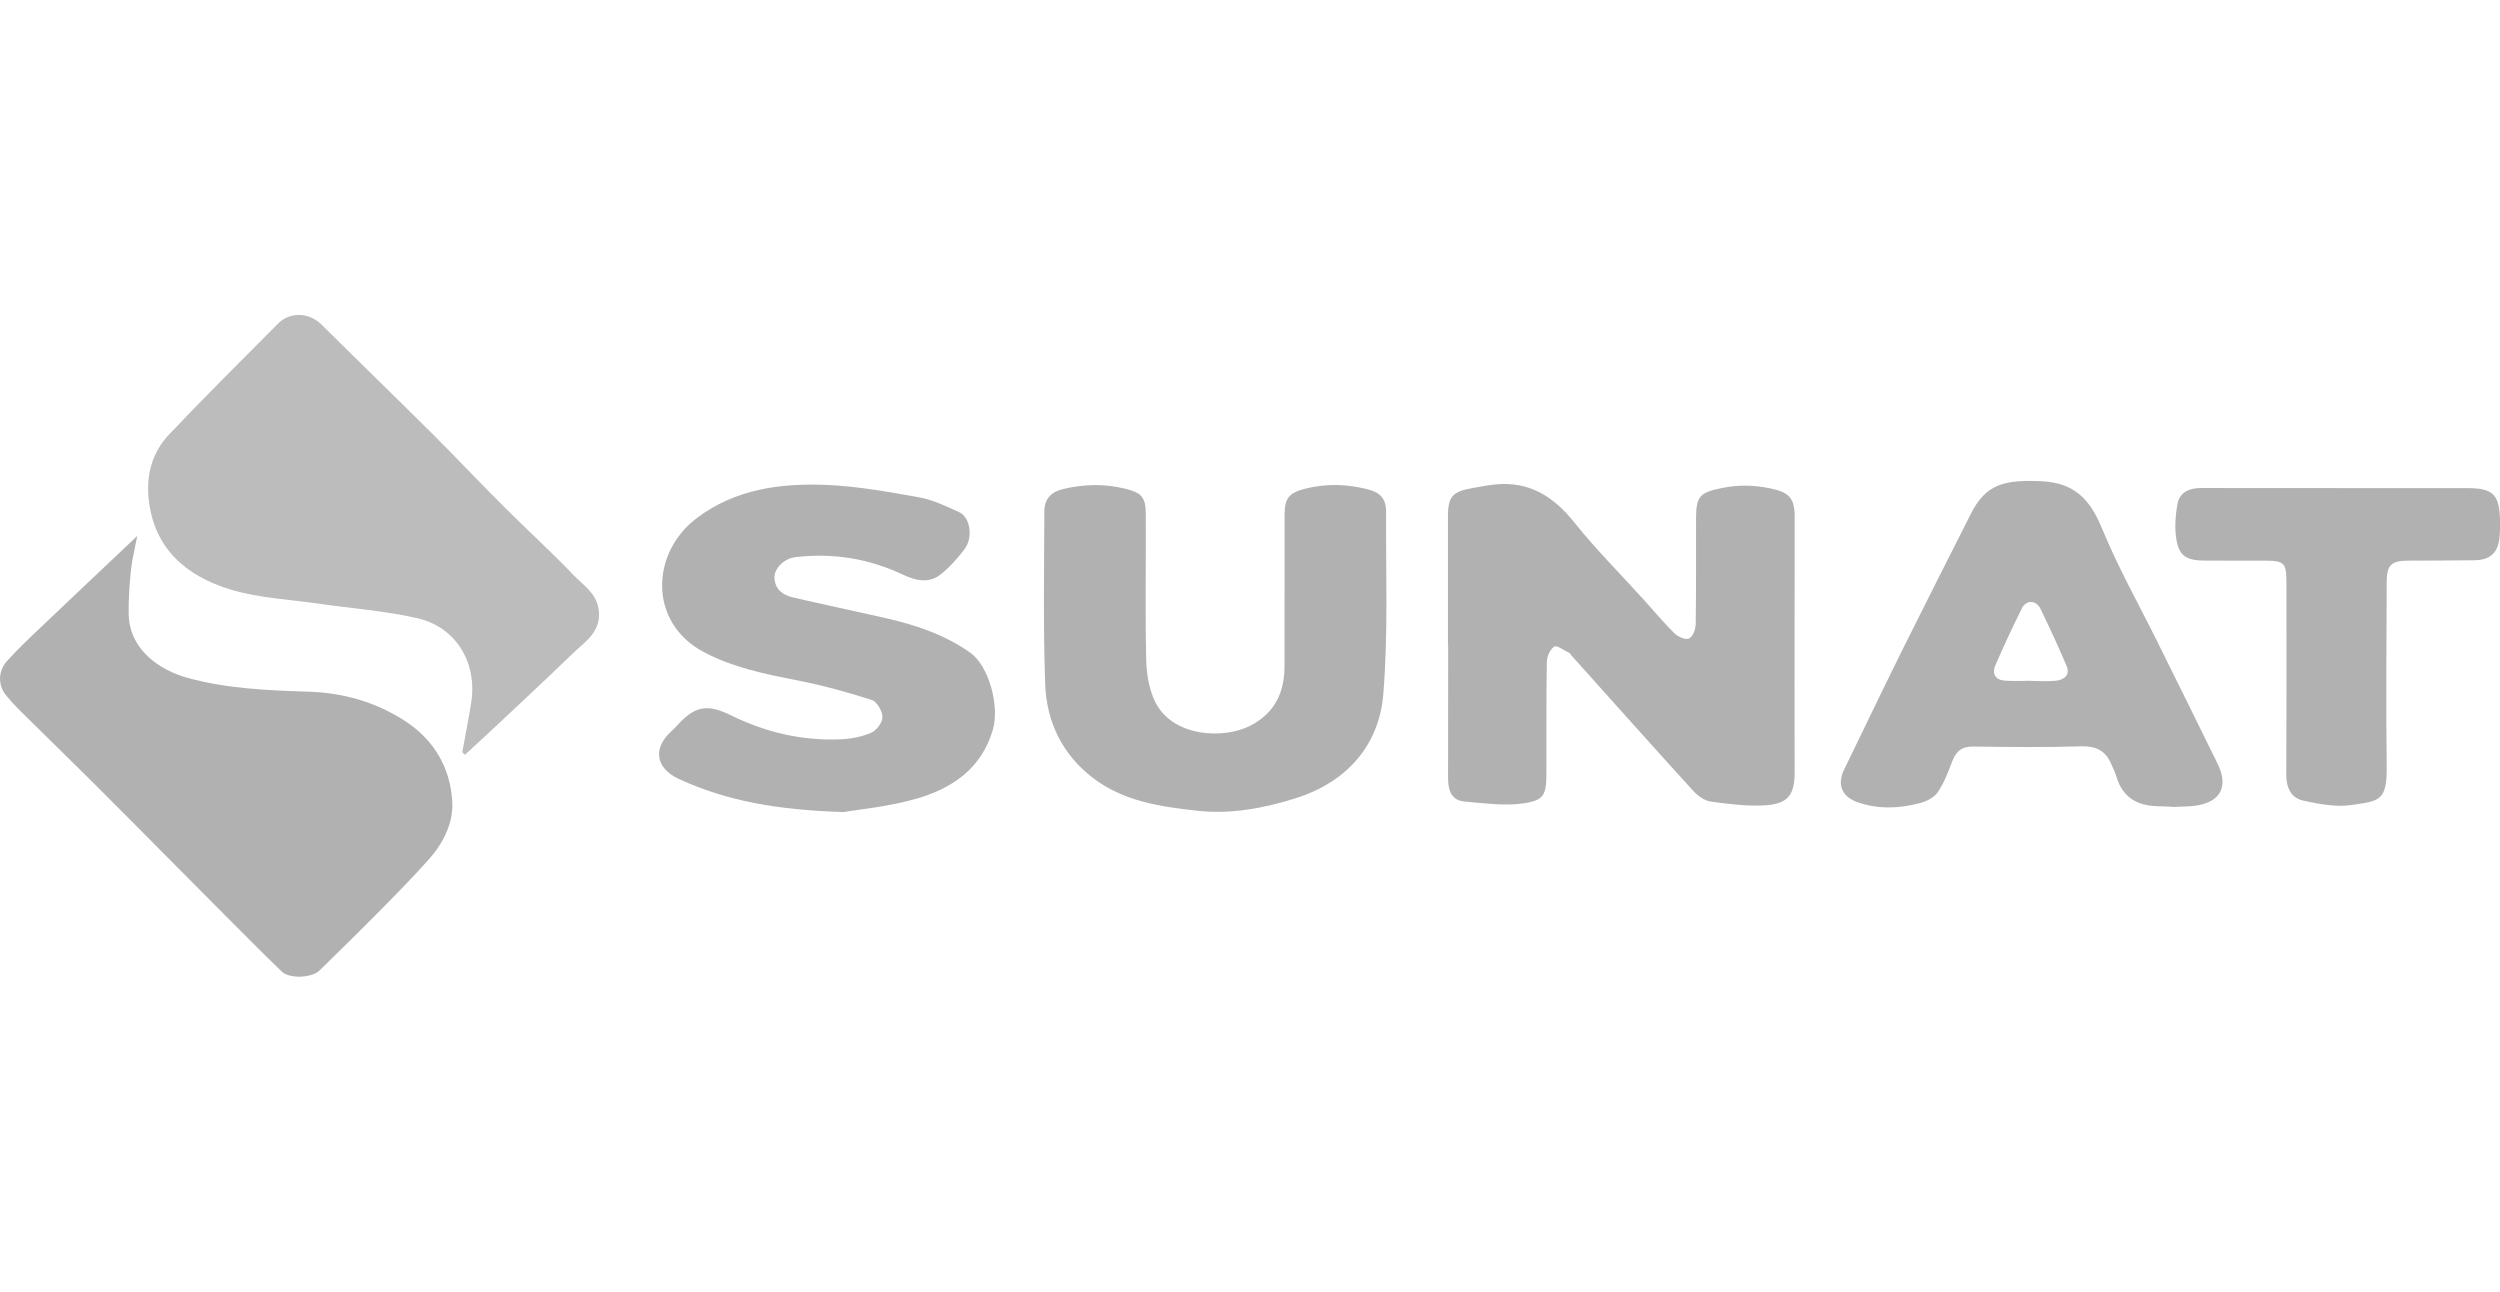 <?xml version="1.0" encoding="UTF-8"?>
<svg xmlns="http://www.w3.org/2000/svg" id="Layer_1" viewBox="0 0 512 264.54">
  <defs>
    <style>.cls-1{fill:#b1b1b1;}.cls-1,.cls-2{fill-rule:evenodd;}.cls-2{fill:#bcbcbc;}</style>
  </defs>
  <path class="cls-2" d="M94.67,154.1c.61-3.38,1.27-6.74,1.82-10.13,1.32-8.16-3.03-15.53-11.02-17.36-6.59-1.51-13.42-1.99-20.14-2.97-6.11-.89-12.42-1.14-18.25-2.94-8.94-2.76-15.58-8.34-16.64-18.55-.51-4.98.77-9.55,4.15-13.13,7.3-7.72,14.86-15.2,22.35-22.74,2.49-2.51,6.39-2.3,8.91.2,7.54,7.48,15.17,14.87,22.7,22.36,4.98,4.96,9.8,10.09,14.78,15.06,4.66,4.66,9.56,9.09,14.11,13.86,1.99,2.09,4.72,3.7,5.17,7.1.61,4.56-2.81,6.54-5.38,9.03-5.16,5.01-10.44,9.91-15.68,14.84-2.09,1.96-4.22,3.89-6.32,5.84-.18-.16-.36-.32-.54-.48Z"></path>
  <path class="cls-1" d="M28.12,109.74c-.52,2.72-1.08,4.84-1.3,6.99-.3,2.98-.51,6-.47,8.99.12,7.33,6.31,11.54,12.18,13.14,8.05,2.19,16.31,2.53,24.59,2.79,7.19.22,13.92,2.13,19.95,6.09,5.92,3.88,9.21,9.66,9.56,16.53.22,4.26-1.84,8.41-4.78,11.7-3.4,3.82-7.01,7.46-10.6,11.1-3.9,3.95-7.87,7.82-11.83,11.7-1.57,1.53-6.15,1.73-7.74.19-4.31-4.17-8.52-8.45-12.76-12.69-3.46-3.46-6.9-6.93-10.34-10.4-5.13-5.17-10.25-10.36-15.41-15.49-4.86-4.84-9.78-9.6-14.65-14.43-1.21-1.2-2.42-2.44-3.46-3.79-1.47-1.92-1.43-4.75.31-6.71,2.16-2.43,4.54-4.66,6.9-6.9,6.44-6.14,12.92-12.24,19.86-18.81Z"></path>
  <path class="cls-1" d="M296.54,132.14c0-8.8,0-17.6,0-26.4,0-3.94.88-5.03,4.77-5.74,1.61-.29,3.22-.61,4.85-.78,7-.72,11.98,2.42,16.27,7.78,4.43,5.55,9.49,10.6,14.26,15.87,2.07,2.28,4.03,4.67,6.23,6.83.72.71,2.29,1.4,2.99,1.07.77-.36,1.35-1.9,1.37-2.94.11-7.25.05-14.5.07-21.74,0-4.49.9-5.25,5.22-6.13,3.38-.7,6.59-.65,9.95.05,3.86.81,5.03,1.93,5.03,5.85,0,11.22-.02,22.43-.03,33.65,0,6.21.02,12.43.02,18.64,0,4.59-1.33,6.47-5.93,6.77-3.72.24-7.52-.24-11.23-.75-1.29-.18-2.68-1.18-3.6-2.19-8.37-9.19-16.64-18.47-24.94-27.73-.17-.19-.3-.47-.52-.57-1.02-.49-2.48-1.59-3-1.26-.85.55-1.51,2.03-1.53,3.13-.13,7.59-.07,15.18-.09,22.78,0,4.43-.43,5.59-4.76,6.21-3.88.55-7.95-.04-11.92-.37-3.04-.26-3.47-2.6-3.46-5.12.02-7.33.02-14.67.02-22,0-1.64,0-3.28,0-4.92h-.04Z"></path>
  <path class="cls-1" d="M172.86,166.31c-13.69-.41-24-2.27-33.77-6.75-4.85-2.22-5.5-6.33-1.49-9.9.32-.29.62-.59.91-.91,3.73-4.15,6.22-4.7,11.24-2.23,7.11,3.5,14.59,5.23,22.5,4.89,2.1-.09,4.31-.53,6.22-1.37,1.07-.47,2.29-2.11,2.26-3.2-.03-1.23-1.15-3.16-2.21-3.49-4.98-1.6-10.04-2.99-15.17-4-6.69-1.32-13.34-2.63-19.4-5.91-11.19-6.07-10.65-20.24-1.26-27.33,7.84-5.92,17.06-7.17,26.43-6.8,6.4.25,12.8,1.41,19.13,2.55,2.83.51,5.55,1.83,8.2,3.04,2.26,1.03,2.88,5.17,1.1,7.54-1.43,1.9-3.07,3.74-4.93,5.22-2.37,1.88-5.12,1.25-7.61.07-7.04-3.34-14.4-4.53-22.1-3.63-2.27.26-4.35,2.27-4.3,4.18.06,2.34,1.64,3.57,3.69,4.05,6.28,1.47,12.59,2.78,18.87,4.21,6.23,1.42,12.16,3.35,17.53,7.13,3.85,2.72,6.03,10.96,4.65,15.74-2.3,7.93-8.24,11.98-15.45,14.1-5.8,1.71-11.95,2.24-15.05,2.79Z"></path>
  <path class="cls-1" d="M263.08,121.35c0-5.35-.02-10.7,0-16.05.02-3.45,1.09-4.44,4.41-5.26,4.14-1.02,8.18-.9,12.28.08,2.84.68,4.11,1.84,4.1,4.77-.06,12.42.44,24.9-.57,37.25-.85,10.48-7.42,18.03-17.99,21.35-6.48,2.04-13.24,3.31-20.12,2.55-7.54-.83-15.11-1.93-21.36-6.72-6.24-4.77-9.49-11.46-9.77-19.13-.43-11.81-.21-23.64-.18-35.47,0-2.41,1.28-3.95,3.78-4.55,4.28-1.03,8.5-1.14,12.79-.08,3.28.8,4.19,1.67,4.21,5.14.05,9.92-.14,19.85.08,29.77.07,3.01.58,6.3,1.94,8.93,3.6,6.99,13.94,7.53,19.45,4.66,4.99-2.6,6.95-6.83,6.94-12.23,0-5.01,0-10.01,0-15.02h0Z"></path>
  <path class="cls-1" d="M444.93,165.24c-.95-.04-1.9-.11-2.84-.12-4.31-.05-7.42-1.76-8.67-6.14-.23-.82-.66-1.59-.98-2.38-1.15-2.84-3.14-3.85-6.28-3.75-7.33.23-14.67.15-22,.04-2.4-.04-3.59,1-4.38,3.13-.81,2.16-1.66,4.37-2.95,6.26-.73,1.07-2.28,1.84-3.61,2.19-4.3,1.14-8.69,1.31-12.95-.24-3.14-1.14-4.03-3.67-2.61-6.59,4.03-8.27,7.99-16.57,12.08-24.81,4.58-9.22,9.25-18.4,13.89-27.59,2.99-5.92,6.53-7.05,14.44-6.68,6.9.32,10.01,3.8,12.46,9.75,3.26,7.93,7.5,15.46,11.32,23.16,4.11,8.31,8.24,16.62,12.32,24.95,2.3,4.7.59,7.89-4.6,8.59-1.53.2-3.1.18-4.65.26ZM415.97,139.43v.02c1.73,0,3.47.16,5.17-.05,1.62-.2,2.88-1.19,2.1-3.02-1.68-3.95-3.48-7.86-5.36-11.72-.89-1.81-2.92-1.84-3.81-.06-1.91,3.85-3.73,7.74-5.43,11.68-.73,1.68,0,2.96,1.9,3.11,1.8.15,3.62.03,5.43.03Z"></path>
  <path class="cls-1" d="M478.93,99.97c8.8,0,17.6,0,26.41,0,5.23,0,6.56,1.32,6.66,6.59.02,1.21.02,2.42-.11,3.62-.33,3.09-1.98,4.53-5.13,4.56-4.49.04-8.97.08-13.46.08-3.55,0-4.5.88-4.5,4.36-.03,12.6-.18,25.2,0,37.79.1,7.17-1.63,7.06-7.14,7.89-3.21.49-6.7-.19-9.94-.89-2.52-.54-3.51-2.67-3.49-5.35.07-13.03.05-26.06.03-39.09,0-4.38-.34-4.69-4.74-4.71-4.06-.01-8.11.02-12.17-.01-3.77-.03-5.23-1.12-5.7-4.84-.27-2.18-.12-4.48.27-6.65.48-2.67,2.58-3.39,5.07-3.38,6.47.03,12.94.02,19.42.02,2.85,0,5.7,0,8.54,0h0Z"></path>
</svg>
